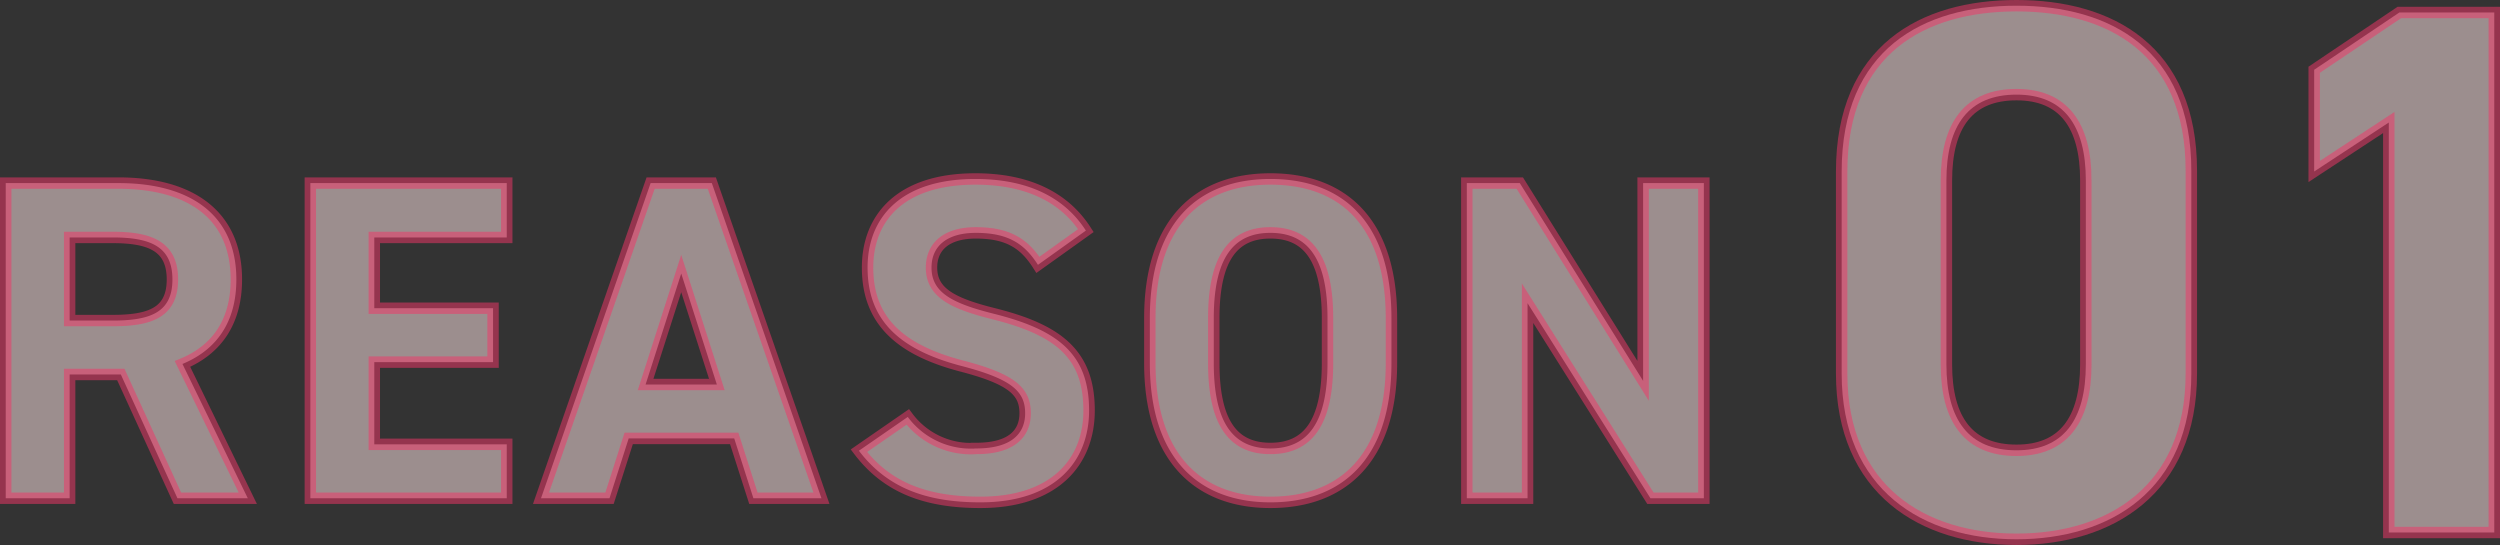 <svg xmlns="http://www.w3.org/2000/svg" width="218.944" height="47.728" viewBox="0 0 218.944 47.728">
  <rect x="0" y="0" width="218.944" height="47.728" fill="#333333" stroke="none"/>
  <g id="グループ_640" data-name="グループ 640" transform="translate(-80.22 -2307.366)">
    <path id="パス_4427" data-name="パス 4427" d="M33.132-31.68c0-10.626-7.128-14.454-15.312-14.454S2.508-42.306,2.508-31.614v17.688C2.508-3.7,9.636.594,17.82.594S33.132-3.7,33.132-13.926Zm-9.24.858v16.1c0,4.884-1.98,7.524-6.072,7.524-4.158,0-6.138-2.64-6.138-7.524v-16.1c0-4.884,1.98-7.524,6.138-7.524C21.912-38.346,23.892-35.706,23.892-30.822ZM59.664-45.54H51.348L43.89-40.524v8.91l6.534-4.29V0h9.24Z" transform="translate(239 2354)" fill="#ffe5e5" stroke="#f23668" stroke-width="1" opacity="0.513"/>
    <path id="パス_4428" data-name="パス 4428" d="M23.92,0,18.2-11.76c3-1.24,4.72-3.68,4.72-7.4,0-5.6-3.96-8.44-10.32-8.44H2.72V0h5.6V-10.84H12.8L17.76,0ZM8.32-15.56v-7.28h3.76c3.32,0,5.24.8,5.24,3.68s-1.92,3.6-5.24,3.6ZM29.4-27.6V0H46.6V-4.72H35v-7.2H45.4v-4.72H35v-6.2H46.6V-27.6ZM55.6,0l1.68-5.24h9.24L68.2,0h5.96l-9.6-27.6H59.2L49.6,0Zm6.28-19.68L65-9.96H58.76Zm35.44-3.76c-1.96-3.04-5.28-4.52-9.68-4.52-6.56,0-9.44,3.4-9.44,7.76,0,4.56,2.72,7.16,8.16,8.6C90.84-10.44,92-9.36,92-7.44c0,1.68-1.08,3.08-4.28,3.08a6.9,6.9,0,0,1-6-2.76L77.44-4.16C79.88-.96,83.24.36,88.08.36c6.48,0,9.52-3.52,9.52-8.04,0-4.88-2.6-7.04-8.36-8.48-3.68-.92-5.44-1.88-5.44-4.04,0-1.88,1.36-3.04,3.88-3.04,2.8,0,4.24.92,5.44,2.8Zm26.76,11.6v-3.92c0-8.52-4.36-12.2-10.6-12.2-6.2,0-10.56,3.68-10.56,12.2v3.92c0,8.44,4.36,12.2,10.56,12.2C119.72.36,124.08-3.4,124.08-11.84Zm-15.56-3.92c0-5.28,1.72-7.48,4.96-7.48s5,2.2,5,7.48v3.92c0,5.28-1.76,7.48-5,7.48s-4.96-2.2-4.96-7.48Zm37.6-11.84v17.32L135.32-27.6h-4.64V0H136V-17.08L146.76,0h4.68V-27.6Z" transform="translate(78 2351)" fill="#ffe5e5" stroke="#f23668" stroke-width="1" opacity="0.513"/>
  </g>
</svg>
